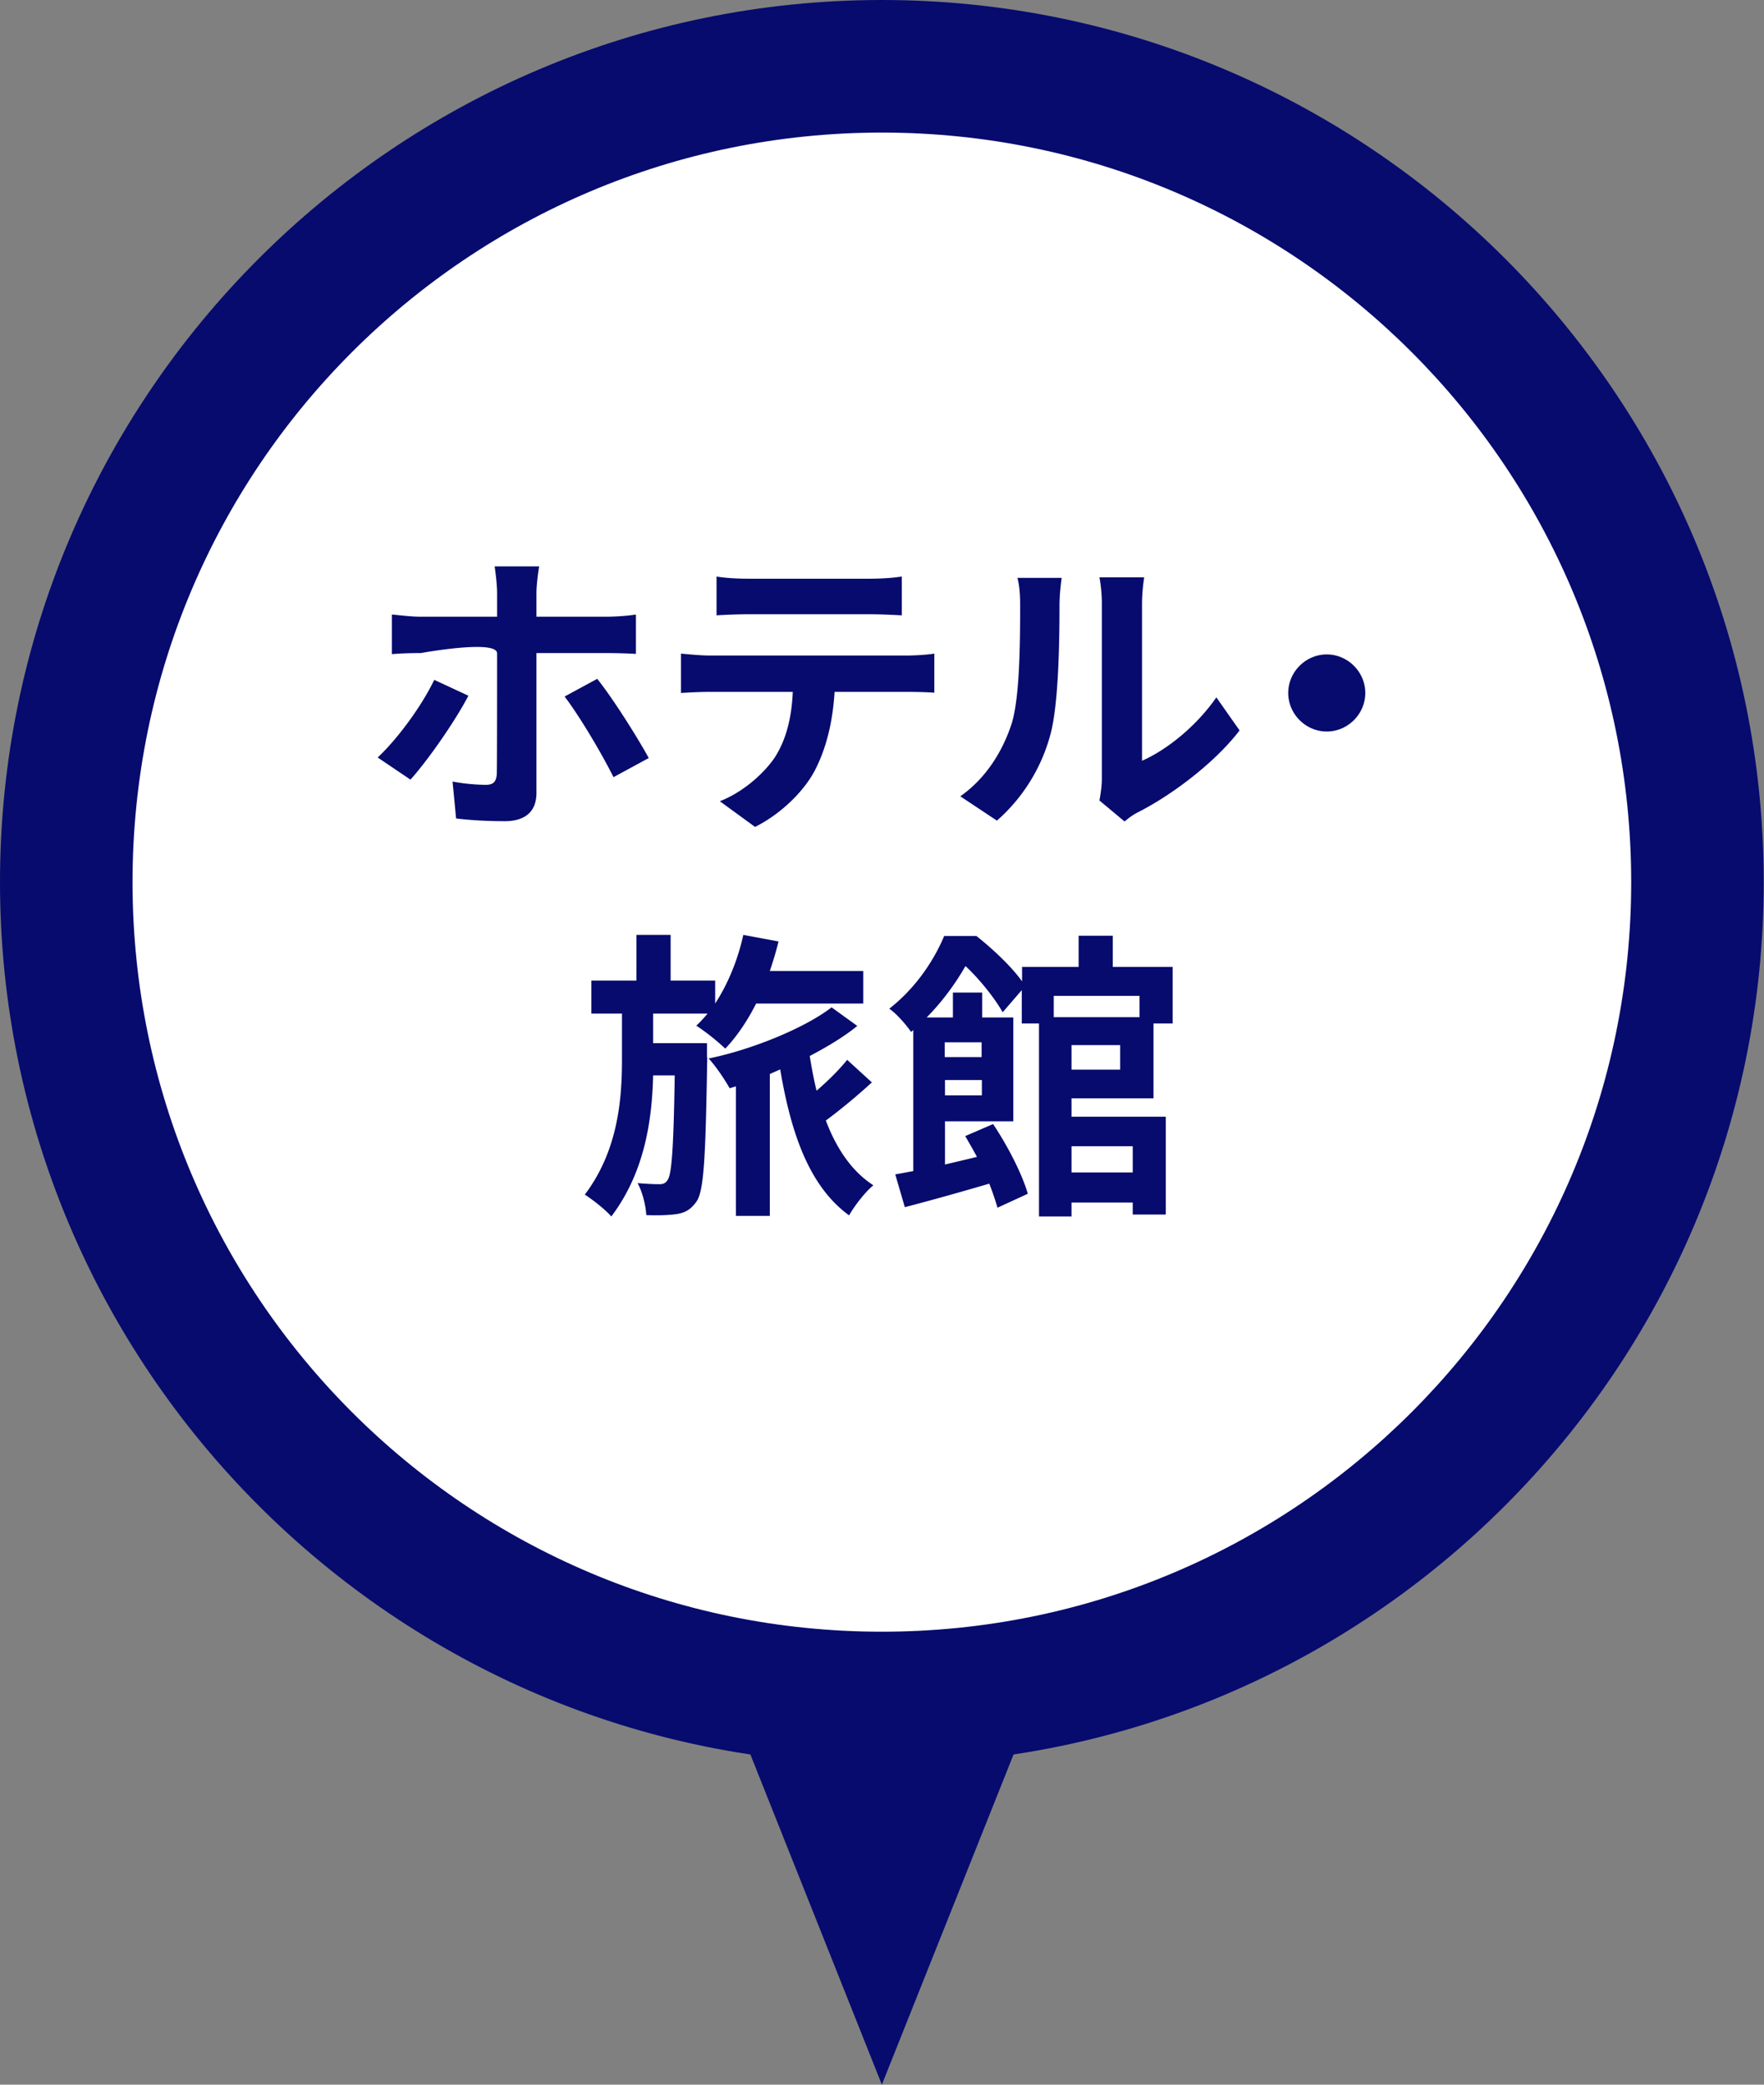 <svg data-name="レイヤー_2" xmlns="http://www.w3.org/2000/svg" viewBox="0 0 64.55 76.26"><rect x="0" y="0" width="64.55" height="76.26" fill="#808080" stroke="none"/><path d="M32.27 62.12c-16.46 0-29.85-13.39-29.85-29.85S15.82 2.43 32.27 2.43s29.85 13.39 29.85 29.85-13.39 29.85-29.85 29.85z" fill="#fff"/><path d="M32.27 4.85c15.14 0 27.42 12.28 27.42 27.42S47.41 59.69 32.27 59.69 4.85 47.42 4.85 32.27 17.13 4.85 32.27 4.85m0-4.85C14.48 0 0 14.48 0 32.27s14.48 32.27 32.27 32.27 32.27-14.48 32.27-32.27S50.07 0 32.27 0z" fill="#070b6e"/><path d="M17.14 25.45c-.51.98-1.53 2.42-2.12 3.07l-1.2-.81c.74-.69 1.62-1.9 2.07-2.84l1.25.58zm2.49-1.56v5.12c0 .64-.37 1.03-1.16 1.03-.58 0-1.23-.03-1.78-.1l-.13-1.35c.46.09.95.12 1.22.12s.38-.11.4-.4c.01-.41.01-3.89.01-4.41s-2.79-.01-2.79-.01c-.33 0-.75.01-1.06.04v-1.45c.33.03.71.08 1.06.08h2.79v-.88c0-.29-.06-.77-.09-.96h1.63c-.03.15-.1.68-.1.97v.87h2.55c.32 0 .79-.03 1.09-.08v1.44c-.34-.02-.77-.03-1.08-.03h-2.56zm2.23.95c.56.7 1.44 2.09 1.88 2.89l-1.29.7c-.47-.94-1.27-2.27-1.79-2.95l1.2-.65zm11.33-.86c.23 0 .7-.02 1-.07v1.43c-.27-.02-.69-.03-1-.03h-2.65c-.07 1.13-.31 2.06-.7 2.83-.38.76-1.23 1.62-2.21 2.11l-1.29-.94c.78-.3 1.55-.94 1.99-1.57.45-.68.64-1.51.68-2.43h-3.03c-.32 0-.75.02-1.06.04v-1.44c.33.03.72.07 1.06.07h7.21zm-5.79-1.51c-.38 0-.85.02-1.18.04v-1.42c.35.06.8.08 1.17.08h4.42c.37 0 .81-.02 1.19-.08v1.42c-.39-.02-.8-.04-1.19-.04H27.4zm7.74 6.66c.97-.68 1.56-1.69 1.87-2.63.31-.95.32-3.03.32-4.36 0-.44-.03-.74-.1-1h1.62s-.08.54-.08.99c0 1.3-.03 3.62-.33 4.73a6.386 6.386 0 01-1.96 3.16l-1.34-.89zm5.09.16c.04-.21.09-.52.09-.81v-6.41c0-.5-.08-.91-.09-.95h1.64s-.08.46-.08.96v5.75c.89-.39 1.98-1.25 2.72-2.32l.85 1.21c-.91 1.19-2.5 2.38-3.73 3-.23.12-.34.22-.48.33l-.91-.76zm8.32-5.35c.77 0 1.41.64 1.41 1.41s-.64 1.41-1.41 1.41-1.41-.64-1.41-1.41.64-1.41 1.41-1.41zM25.88 38.68c-.06 3.55-.11 4.86-.39 5.27-.21.3-.42.41-.71.46-.26.04-.69.06-1.13.04-.02-.35-.14-.85-.32-1.17.34.03.63.04.8.04.13 0 .23-.03.31-.17.14-.23.21-1.17.25-3.81h-.79c-.04 1.67-.32 3.56-1.53 5.16-.23-.26-.65-.59-.97-.8 1.21-1.6 1.36-3.47 1.36-4.93v-1.69h-1.12v-1.21h1.65V34.2h1.25v1.67h1.63v.84c.47-.72.83-1.6 1.03-2.51l1.29.24c-.09.36-.2.73-.32 1.08h3.42v1.19h-3.92c-.33.65-.71 1.21-1.13 1.65a8.16 8.16 0 00-1.06-.84c.14-.13.28-.28.41-.44H23.9v1.08h1.97v.51zm6.03.91c-.52.48-1.16 1.01-1.69 1.4.39 1.03.95 1.86 1.74 2.37-.3.24-.69.75-.89 1.1-1.45-1.06-2.12-2.97-2.52-5.34-.13.06-.25.11-.38.17v5.19h-1.24v-4.74l-.23.07c-.18-.32-.5-.8-.77-1.09 1.55-.31 3.52-1.11 4.5-1.87l.94.68c-.45.37-1.07.75-1.74 1.1.07.43.15.86.25 1.27.42-.36.84-.78 1.12-1.13l.92.84zm7.3.58v.68h3.45v3.58h-1.21v-.44h-2.24v.51h-1.19v-7.06h-.63v-1.22l-.7.81c-.26-.47-.83-1.2-1.36-1.69-.34.59-.8 1.25-1.42 1.88h.96v-.91h1.07v.91h1.14v3.8h-2.5v1.58c.37-.09.77-.18 1.17-.28-.14-.26-.29-.52-.43-.76l1.02-.44c.53.79 1.07 1.84 1.27 2.55l-1.11.51c-.07-.25-.17-.55-.3-.88-1.09.32-2.2.63-3.09.86l-.35-1.2c.2-.03.42-.08.66-.12v-5.16l-.08.07c-.17-.25-.54-.68-.8-.85.99-.77 1.65-1.8 2.01-2.66h1.18c.58.46 1.28 1.11 1.67 1.66v-.53h2.07v-1.14h1.25v1.14h2.19v2.07h-.7v2.74h-2.99zm-4.64-2.04v.54h1.35v-.54h-1.35zm1.36 1.94v-.56h-1.35v.56h1.35zm2.63-3.64v.78h3.14v-.78h-3.14zm2.43 1.8h-1.78v.9h1.78v-.9zm-1.78 3.7v.96h2.24v-.96h-2.24zM26.1 60.77l6.17 15.49 6.18-15.49H26.1z" fill="#070b6e"/></svg>